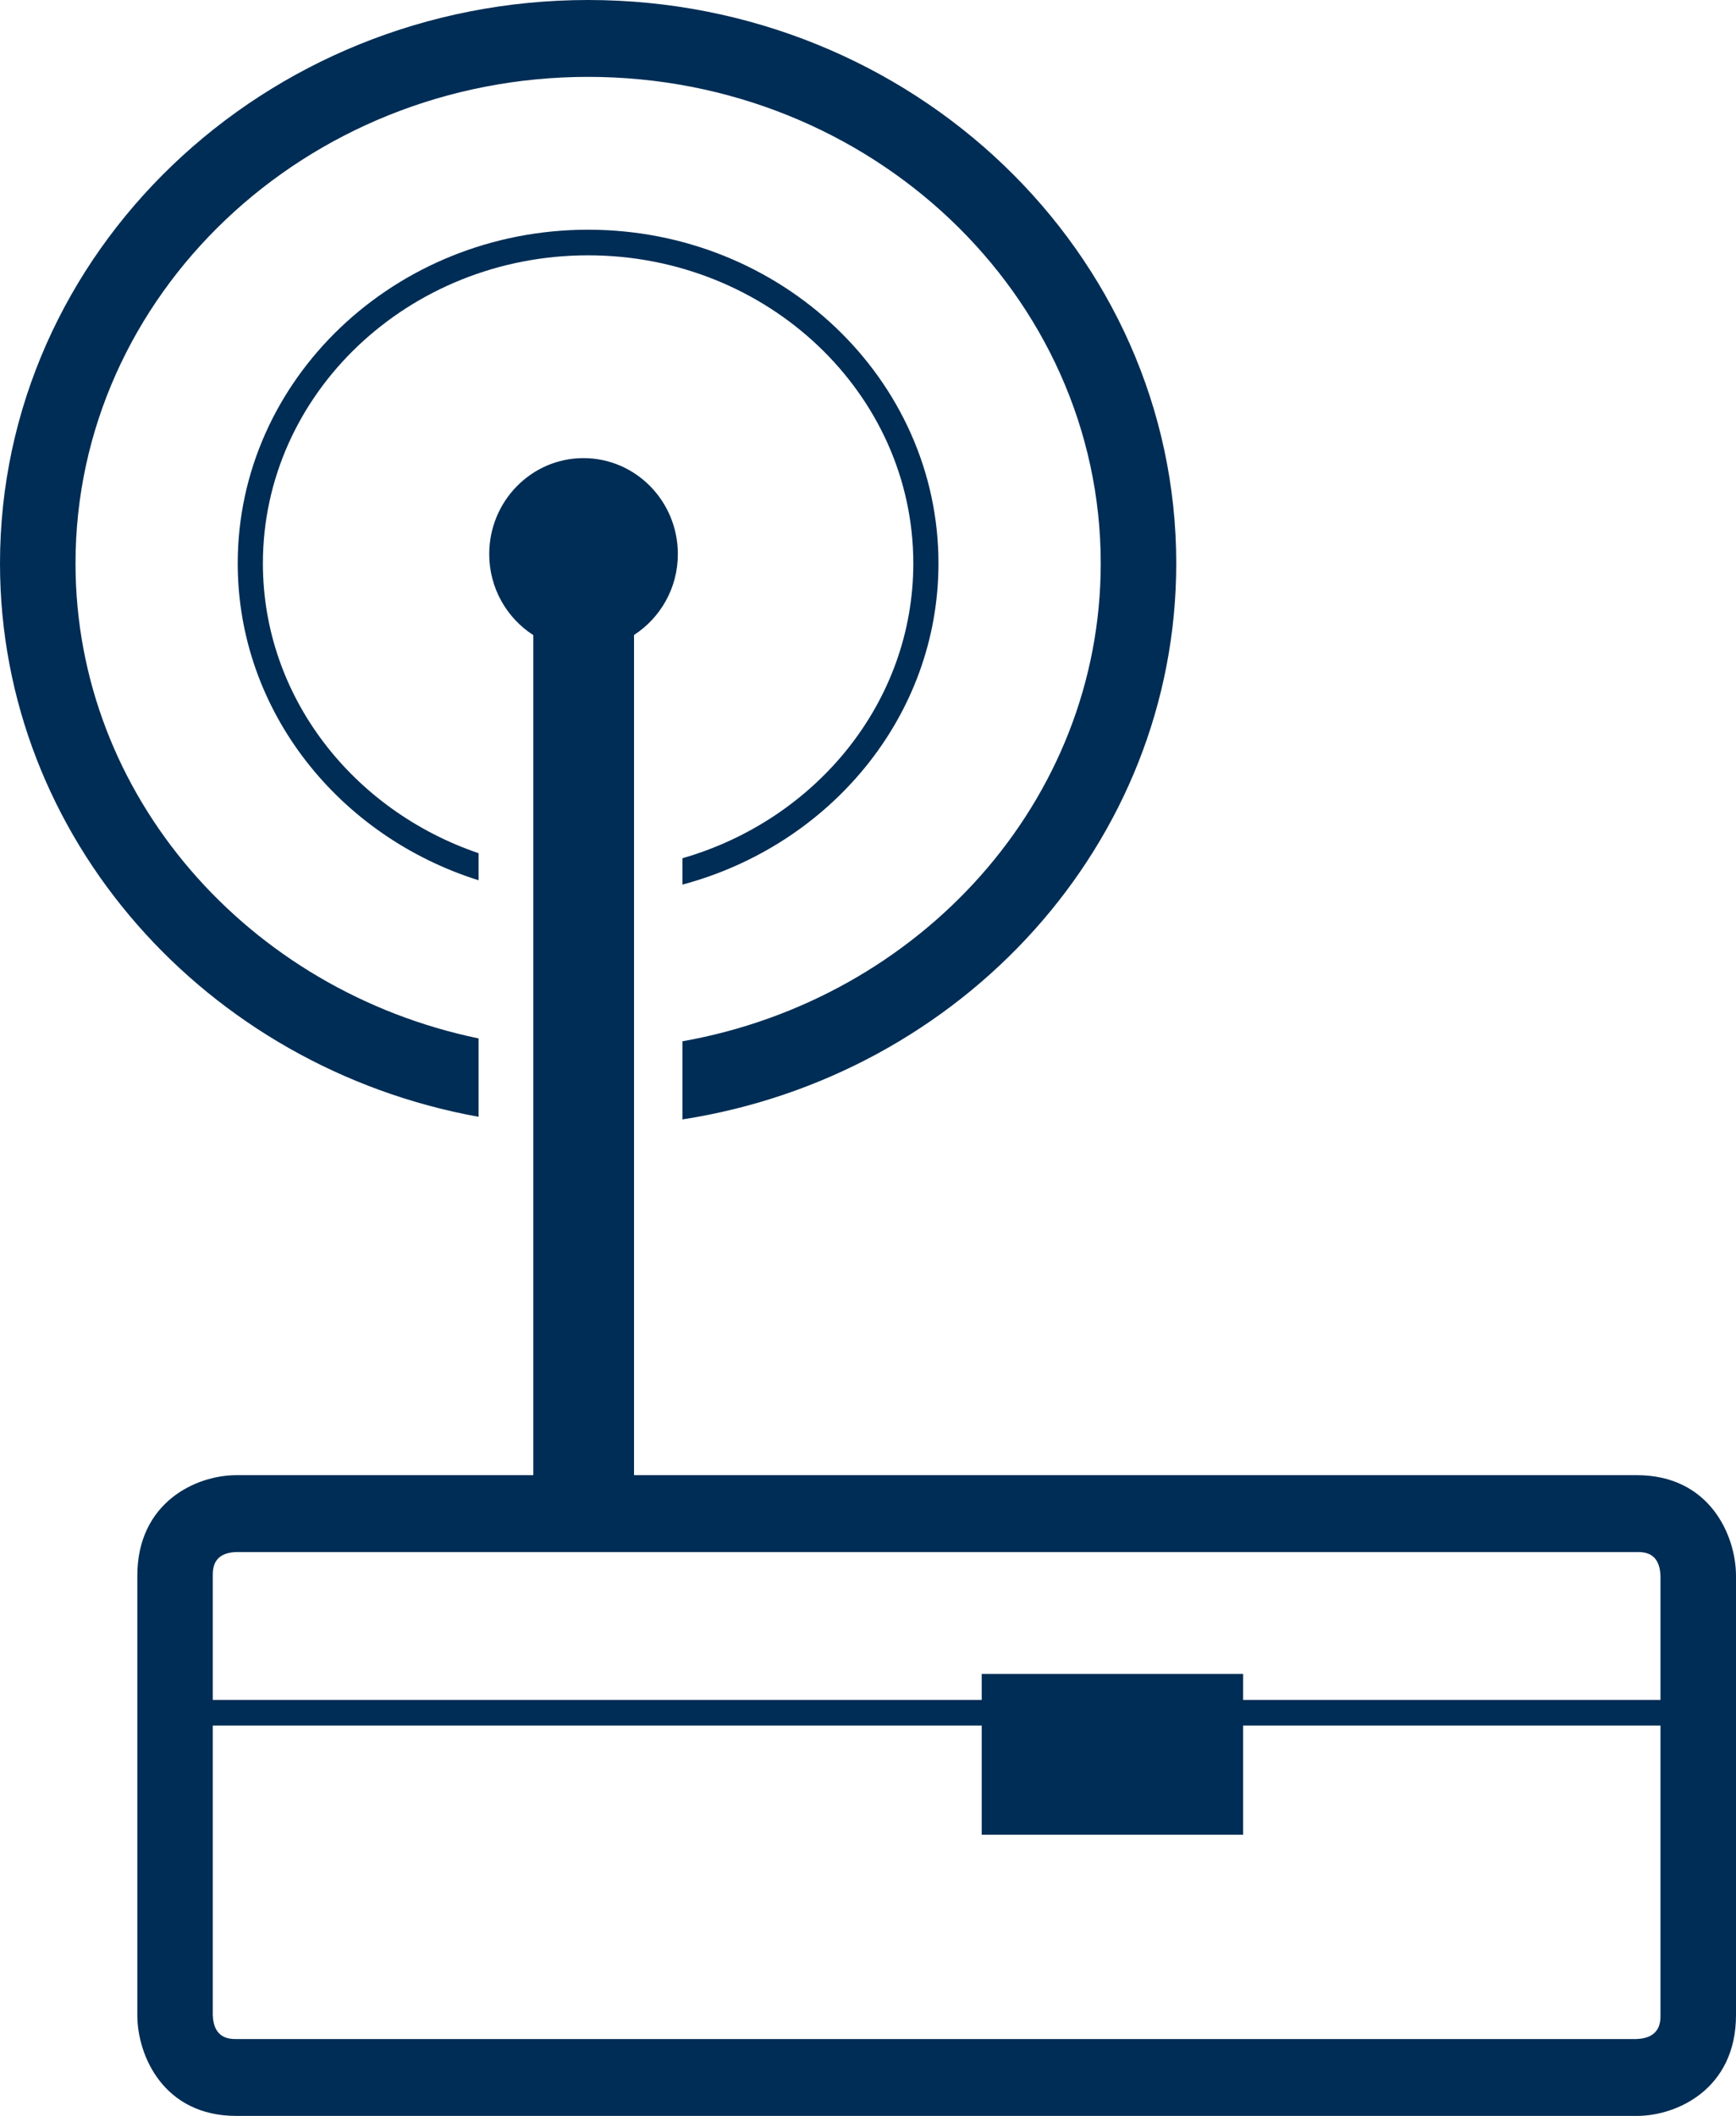 <?xml version="1.0" encoding="UTF-8"?>
<svg width="32px" height="39px" viewBox="0 0 32 39" version="1.1" xmlns="http://www.w3.org/2000/svg" xmlns:xlink="http://www.w3.org/1999/xlink">
    <!-- Generator: Sketch 46.2 (44496) - http://www.bohemiancoding.com/sketch -->
    <title>icon-directnetwork</title>
    <desc>Created with Sketch.</desc>
    <defs></defs>
    <g id="Symbols" stroke="none" stroke-width="1" fill="none" fill-rule="evenodd">
        <g id="BTN/Vernetzung/activ" transform="translate(-25, 0)" fill="#002D55">
            <g id="Vernetzung/default">
                <path d="M55.608,31.333 L47.915,31.333 L47.915,30.854 L43.096,30.854 L43.096,31.333 L28.922,31.333 L28.922,29.047 C28.922,28.92 28.922,28.621 29.355,28.607 L55.174,28.607 C55.299,28.607 55.594,28.607 55.608,29.047 L55.608,31.333 Z M55.608,37.142 C55.608,37.258 55.608,37.567 55.167,37.583 L29.355,37.583 C29.24,37.583 28.937,37.583 28.922,37.142 L28.922,31.805 L43.096,31.805 L43.096,33.817 L47.915,33.817 L47.915,31.805 L55.608,31.805 L55.608,37.142 Z M55.174,27.19 C56.513,27.19 57,28.3 57,29.047 L57,37.142 C57,38.506 55.908,39 55.174,39 L29.355,39 C28.016,39 27.531,37.889 27.531,37.142 L27.531,29.047 C27.531,27.684 28.621,27.19 29.355,27.19 L34.831,27.19 L34.831,11.707 C34.345,11.394 34.018,10.844 34.018,10.213 C34.018,9.236 34.797,8.444 35.755,8.444 C36.716,8.444 37.495,9.236 37.495,10.213 C37.495,10.841 37.171,11.39 36.687,11.704 L36.687,27.19 L55.174,27.19 Z M35.84,4.706 C32.535,4.706 29.846,7.253 29.846,10.384 C29.846,12.845 31.508,14.938 33.822,15.726 L33.822,16.225 C31.247,15.415 29.382,13.105 29.382,10.384 C29.382,6.993 32.28,4.234 35.84,4.234 C39.402,4.234 42.299,6.993 42.299,10.384 C42.299,13.203 40.298,15.578 37.579,16.305 L37.579,15.819 C40.039,15.111 41.835,12.944 41.835,10.384 C41.835,7.253 39.146,4.706 35.84,4.706 Z M33.822,20.585 C28.806,19.676 25,15.449 25,10.384 C25,4.658 29.863,0 35.841,0 C41.818,0 46.682,4.658 46.682,10.384 C46.682,15.543 42.733,19.834 37.579,20.633 L37.579,19.193 C41.96,18.415 45.29,14.765 45.29,10.384 C45.29,5.44 41.051,1.417 35.841,1.417 C30.63,1.417 26.392,5.44 26.392,10.384 C26.392,14.671 29.579,18.26 33.822,19.14 L33.822,20.585 Z" id="icon-directnetwork"></path>
            </g>
        </g>
    </g>
</svg>